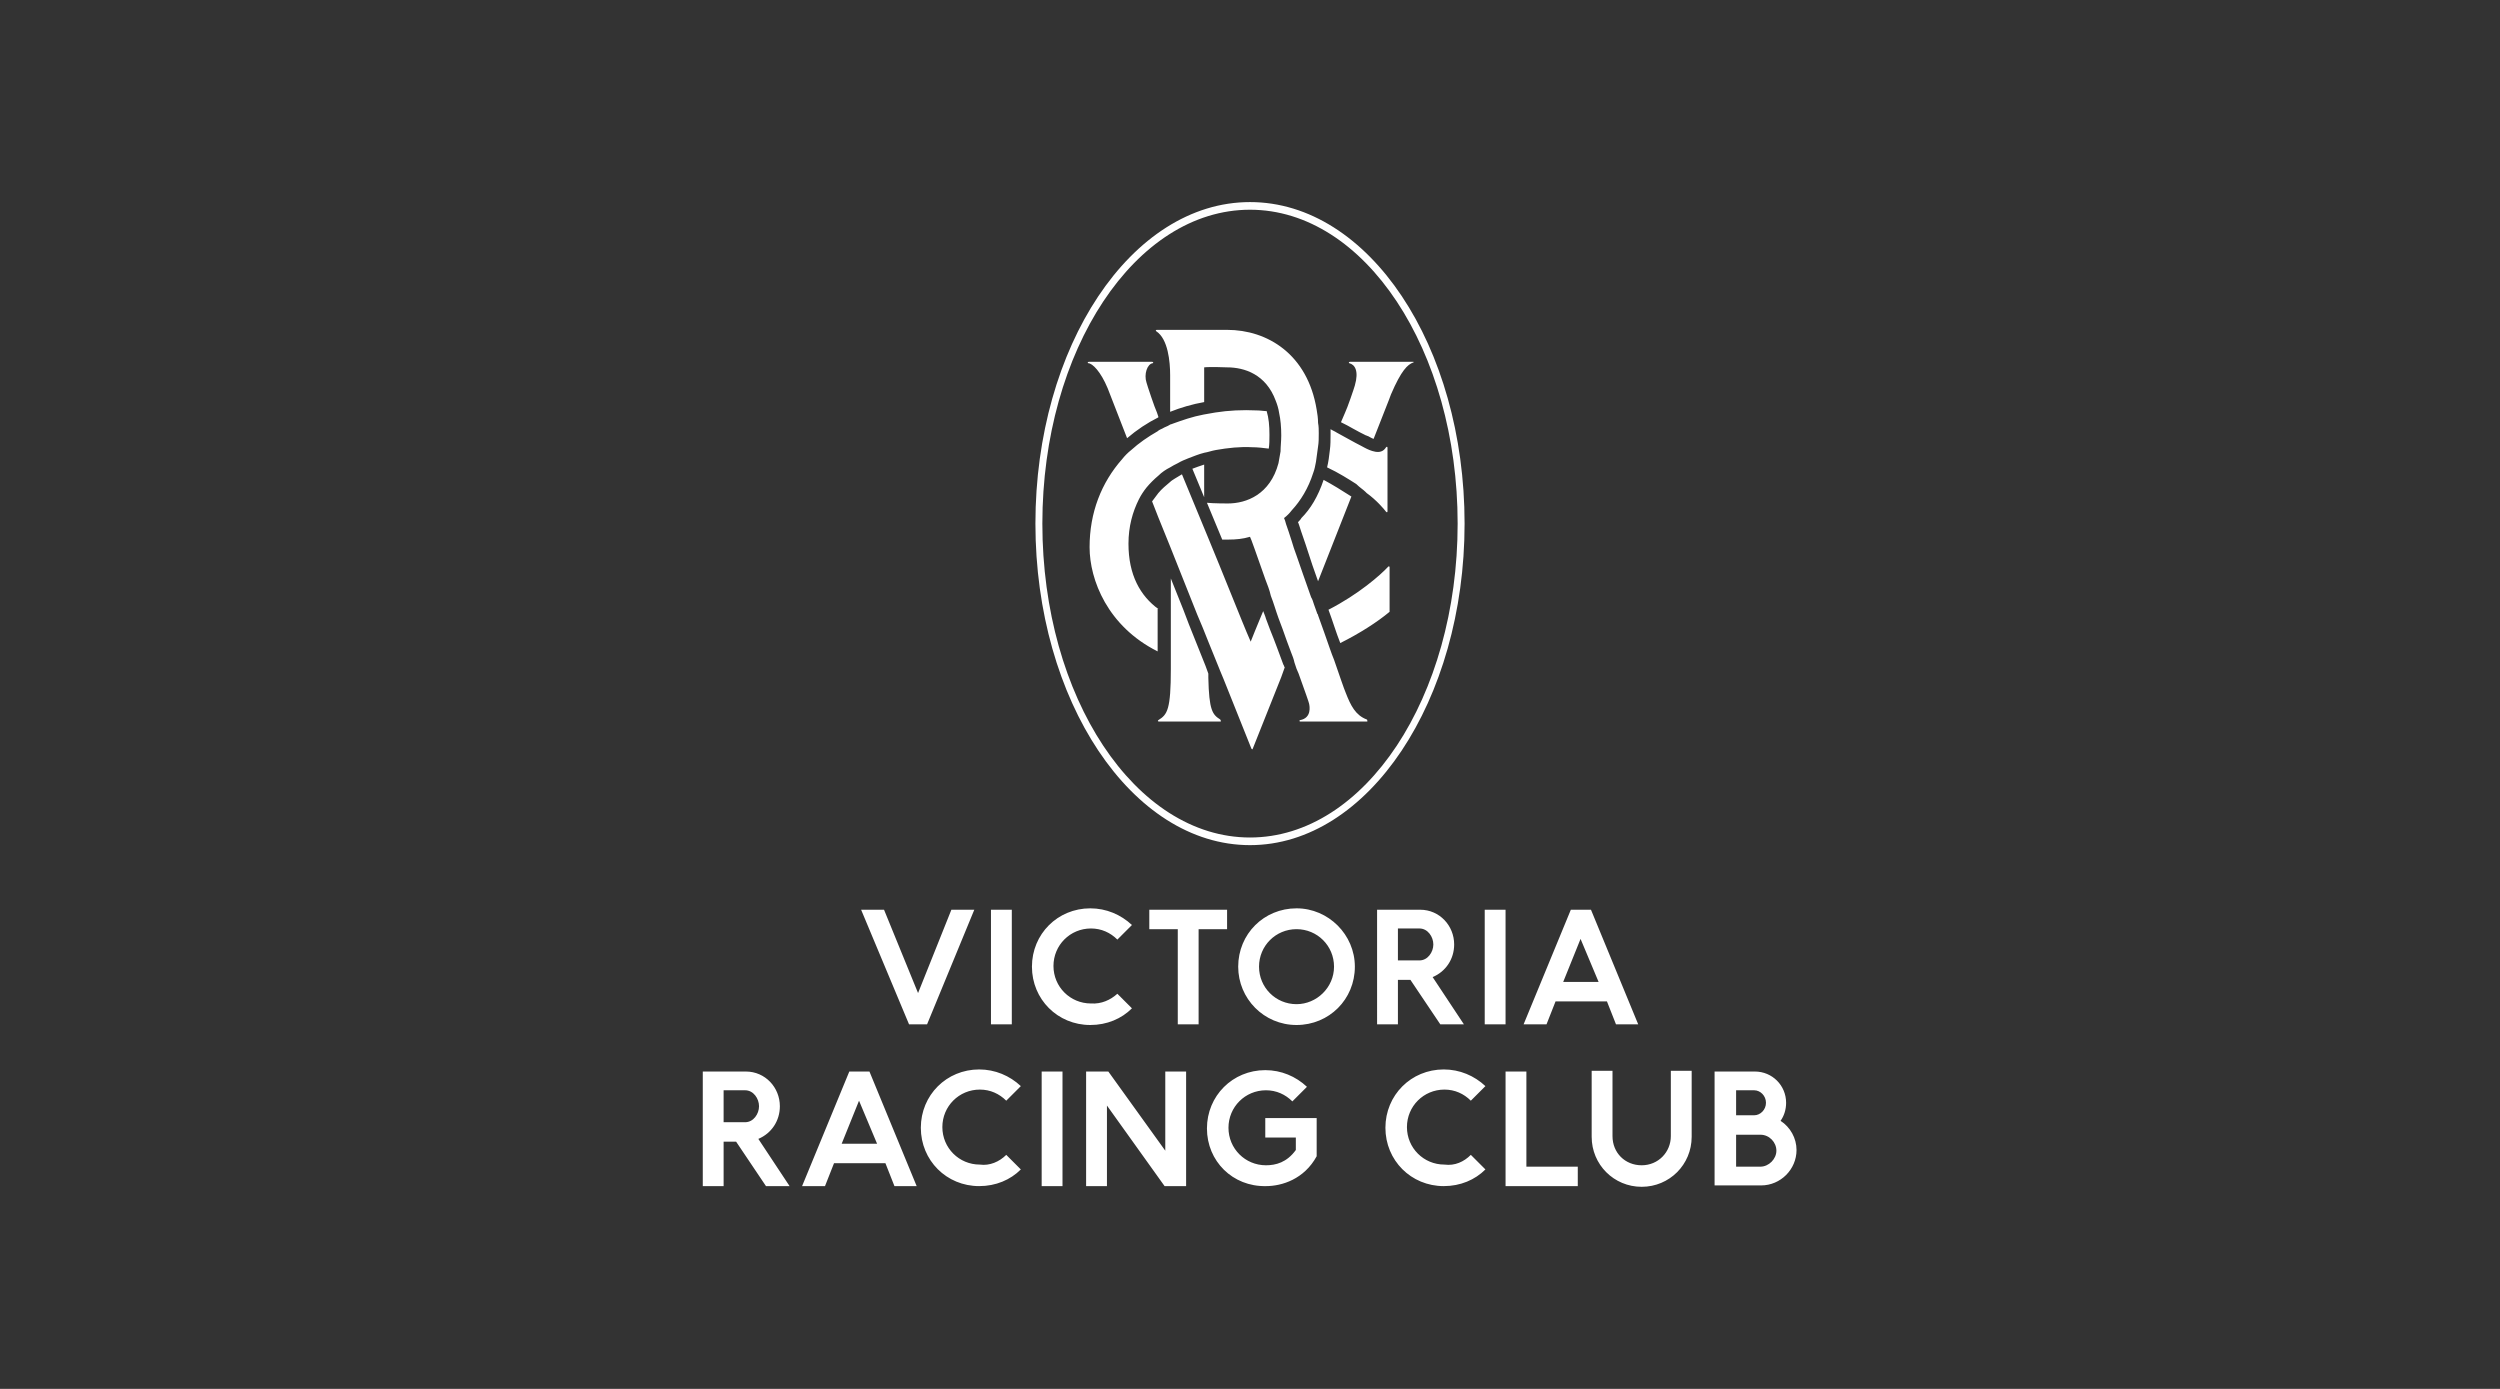 <?xml version="1.0" encoding="utf-8"?>
<!-- Generator: Adobe Illustrator 24.2.3, SVG Export Plug-In . SVG Version: 6.00 Build 0)  -->
<svg version="1.1" id="Layer_1" xmlns="http://www.w3.org/2000/svg" xmlns:xlink="http://www.w3.org/1999/xlink" x="0px" y="0px"
	 viewBox="0 0 360 200" style="enable-background:new 0 0 360 200;" xml:space="preserve">
<rect x="0" y="0" width="360" height="200" fill="#333333" stroke="none"/>
<style type="text/css">
	.st0{fill:#FFFFFF;}
</style>
<g>
	<path class="st0" d="M253.5,168c1.2,0,2.3-1.1,2.3-2.3c0-1.2-1-2.3-2.3-2.3H250v4.6H253.5L253.5,168z M252.6,160.6
		c0.9,0,1.7-0.8,1.7-1.8c0-1-0.8-1.8-1.7-1.8H250v3.6H252.6L252.6,160.6z M247,154.3h5.7c2.5,0,4.5,2,4.5,4.5c0,1-0.3,1.9-0.8,2.6
		c1.4,0.9,2.3,2.5,2.3,4.2c0,2.8-2.3,5.1-5.1,5.1l-6.7,0V154.3L247,154.3z M232.2,163.6c0,2.4,1.8,4.2,4.2,4.2
		c2.4,0,4.2-1.9,4.2-4.2v-9.4h3v9.5c0,4-3.2,7.2-7.2,7.2c-4,0-7.2-3.2-7.2-7.2v-9.5h3V163.6L232.2,163.6z M219.8,154.3V168h7.4v2.8
		h-10.4v-16.5H219.8L219.8,154.3z M211.8,166.3l2.1,2.1c-1.5,1.5-3.6,2.4-6,2.4c-4.7,0-8.4-3.7-8.4-8.4c0-4.7,3.7-8.4,8.4-8.4
		c2.3,0,4.4,0.9,6,2.4l-2.1,2.1c-1-1-2.3-1.6-3.8-1.6c-3,0-5.4,2.4-5.4,5.4c0,3,2.4,5.4,5.4,5.4
		C209.5,167.9,210.8,167.3,211.8,166.3L211.8,166.3z M173.8,162.5c0-4.7,3.7-8.4,8.4-8.4c2.3,0,4.4,0.9,6,2.4l-2.1,2.1
		c-1-1-2.3-1.6-3.8-1.6c-3,0-5.4,2.4-5.4,5.4c0,3,2.4,5.4,5.4,5.4c1.4,0,3-0.4,4.3-2.2v-1.8h-4.4v-2.8h7.4v5.5
		c-1.8,3.3-5,4.3-7.3,4.3C177.5,170.9,173.8,167.2,173.8,162.5L173.8,162.5z M159.4,170.8h-3v-16.5h3.2l8.2,11.4v-11.4h3v16.5h-3.1
		l-8.3-11.6V170.8L159.4,170.8z M153,154.3v16.5h-3v-16.5H153L153,154.3z M144.9,166.3l2.1,2.1c-1.5,1.5-3.6,2.4-6,2.4
		c-4.7,0-8.4-3.7-8.4-8.4c0-4.7,3.7-8.4,8.4-8.4c2.3,0,4.4,0.9,6,2.4l-2.1,2.1c-1-1-2.3-1.6-3.8-1.6c-3,0-5.4,2.4-5.4,5.4
		c0,3,2.4,5.4,5.4,5.4C142.5,167.9,143.9,167.3,144.9,166.3L144.9,166.3z M126.3,164.7l-2.6-6.2l-2.5,6.2H126.3L126.3,164.7z
		 M127.5,167.5h-7.4l-1.3,3.3h-3.3l6.8-16.5h2.9l6.8,16.5h-3.2L127.5,167.5L127.5,167.5z M104.2,161.6h3.1c1.2,0,2-1.2,2-2.3
		c0-1.1-0.8-2.3-2-2.3h-3.1V161.6L104.2,161.6z M110.3,170.8l-4.3-6.4h-1.8v6.4h-3v-16.5h6.2c2.8,0,4.9,2.3,4.9,5
		c0,2.1-1.2,3.9-3.1,4.7l4.5,6.8H110.3L110.3,170.8z M230.2,141.4l-2.6-6.2l-2.5,6.2H230.2L230.2,141.4z M231.4,144.2H224l-1.3,3.3
		h-3.3l6.8-16.5h2.9l6.8,16.5h-3.2L231.4,144.2L231.4,144.2z M216.8,131v16.5h-3V131H216.8L216.8,131z M201.3,138.3h3.1
		c1.2,0,2-1.2,2-2.3c0-1.1-0.8-2.3-2-2.3h-3.1V138.3L201.3,138.3z M207.4,147.5l-4.3-6.4h-1.8v6.4h-3V131h6.2c2.8,0,4.9,2.3,4.9,5
		c0,2.1-1.2,3.9-3.1,4.7l4.5,6.8H207.4L207.4,147.5z M192.1,139.2c0-3-2.4-5.4-5.4-5.4c-3,0-5.4,2.4-5.4,5.4c0,3,2.4,5.4,5.4,5.4
		C189.6,144.6,192.1,142.2,192.1,139.2L192.1,139.2z M195.1,139.2c0,4.7-3.7,8.4-8.4,8.4c-4.7,0-8.4-3.8-8.4-8.4
		c0-4.7,3.7-8.4,8.4-8.4C191.3,130.8,195.1,134.6,195.1,139.2L195.1,139.2z M165.5,133.8V131h11.2v2.8h-4.1v13.7h-3v-13.7H165.5
		L165.5,133.8z M160.9,143.1l2.1,2.1c-1.5,1.5-3.6,2.4-6,2.4c-4.7,0-8.4-3.7-8.4-8.4c0-4.7,3.7-8.4,8.4-8.4c2.3,0,4.4,0.9,6,2.4
		l-2.1,2.1c-1-1-2.3-1.6-3.8-1.6c-3,0-5.4,2.4-5.4,5.4c0,3,2.4,5.4,5.4,5.4C158.6,144.6,159.9,144,160.9,143.1L160.9,143.1z
		 M145.7,131v16.5h-3V131H145.7L145.7,131z M127.3,131l4.9,12l4.8-12h3.3l-6.8,16.5h-2.6L124,131H127.3L127.3,131z M182.9,90.7
		c-0.2-0.5-0.4-1.1-0.6-1.6c-0.1-0.4-0.3-0.8-0.4-1.1l-0.5,1.2l-0.7,1.7l-0.6,1.5l-0.6-1.4l-0.7-1.7l-3.2-7.9l-1.6-3.9l-3.8-9.2
		c-0.3,0.2-0.7,0.4-1,0.6c-0.3,0.2-0.5,0.3-0.7,0.5c-0.6,0.5-1.2,1-1.7,1.6c-0.3,0.4-0.6,0.8-0.9,1.2l0.9,2.3l1.7,4.2l3.9,9.8
		l0.8,1.9l0.8,2l1.5,3.7l0.2,0.5l0.5,1.2l4,10c0,0,0.1,0.1,0.1,0.1c0,0,0.1,0,0.1-0.1l4.1-10.3l0.5-1.4c-0.1-0.1-0.1-0.3-0.2-0.4
		C184.2,94.1,183.6,92.4,182.9,90.7L182.9,90.7z M159.5,55.9l2.8,7.2c1.4-1.2,2.9-2.2,4.5-3V60l-0.2-0.6c-0.3-0.6-1.4-3.9-1.5-4.3
		c-0.4-1.2,0.1-2.7,0.9-2.8c0.1,0,0.1-0.2-0.1-0.2h-9.1c-0.2,0-0.2,0.2-0.1,0.2C157.3,52.3,158.5,53.5,159.5,55.9L159.5,55.9z
		 M203.5,52.1h-9.1c-0.2,0-0.2,0.2-0.1,0.2c0.8,0.2,1.4,1.1,0.8,3.2c-0.1,0.4-1.1,3.3-1.4,3.9l-0.6,1.4c0.6,0.3,1.2,0.6,1.7,0.9
		c0.7,0.4,1.3,0.7,1.9,1c0.1,0,0.2,0.1,0.3,0.1c0.2,0.1,0.5,0.3,0.8,0.4l2.2-5.6l0.3-0.8c1.5-3.5,2.4-4.3,3.2-4.6
		C203.6,52.2,203.6,52.1,203.5,52.1L203.5,52.1z M175.7,103.6c-1.1-0.7-1.6-1.3-1.7-6c0-0.2,0-0.4,0-0.6l-0.4-1.1l-2.4-6l-0.8-2.1
		l-1.8-4.5v3.6v1.9v5.7v1c0,0.3,0,0.6,0,0.8c0,5.9-0.5,6.6-1.8,7.4c-0.1,0.1-0.1,0.2,0.1,0.2h0.3h8.6
		C175.8,103.8,175.8,103.7,175.7,103.6L175.7,103.6z M196.8,103.6c-1.6-0.6-2.3-2-3-3.8c-0.3-0.7-0.9-2.5-1.7-4.8
		c-0.2-0.5-0.4-1-0.6-1.6c-0.5-1.5-1.1-3.1-1.7-4.8c0-0.1,0-0.1-0.1-0.2c-0.2-0.5-0.3-0.9-0.5-1.4c-0.1-0.3-0.2-0.7-0.4-1
		c-0.8-2.3-1.6-4.5-2.1-6c-0.3-0.8-0.5-1.4-0.7-2.1c-0.3-1-0.6-1.8-0.8-2.4c-0.1-0.4-0.2-0.7-0.3-0.9c0.4-0.3,0.8-0.7,1.1-1.1
		c1.3-1.4,2.4-3.2,3.1-5.4c0.2-0.5,0.3-1.1,0.4-1.6c0.1-0.7,0.2-1.4,0.3-2.2c0.1-0.6,0.1-1.2,0.1-1.9c0-0.5,0-1-0.1-1.5
		c0-0.7-0.1-1.3-0.2-1.9c-1.3-8-7.1-11.5-12.9-11.5h-2.8h-6.4h-0.9l0,0c-0.2,0-0.2,0.1-0.1,0.2c1.7,1.1,2,4.4,2,6.3v5.3
		c1.5-0.6,3.2-1.1,4.9-1.4v-5c0.8-0.1,3.3,0,3.3,0c2.5,0,5.6,1,7,4.8c0.2,0.5,0.4,1.1,0.5,1.8c0.2,0.9,0.3,2,0.3,3.2
		c0,0.8-0.1,1.6-0.1,2.3c-0.1,0.6-0.2,1.1-0.3,1.7c-1.2,4.5-4.6,5.8-7.3,5.8c0,0-2.1,0-3-0.1l2.2,5.3c0.3,0,0.6,0,0.9,0
		c1.1,0,2.1-0.1,3.1-0.4l0,0c0.1,0.1,1,2.7,2.2,6.1c0.3,0.8,0.6,1.5,0.8,2.4c0.4,1,0.7,2.1,1.1,3.2c0.2,0.5,0.4,1.1,0.6,1.6
		c0.4,1.1,0.8,2.3,1.2,3.3c0.2,0.5,0.4,1,0.5,1.5c0.1,0.3,0.2,0.6,0.3,0.9c0.1,0.2,0.2,0.5,0.3,0.7c0.9,2.5,1.5,4.2,1.5,4.3
		c0.1,0.4,0.4,2.1-1.3,2.4c-0.1,0-0.1,0.2,0,0.2h9.7C196.9,103.8,196.9,103.6,196.8,103.6L196.8,103.6z M173.4,66.9
		c-0.6,0.2-1.2,0.4-1.7,0.6l1.7,4.1V66.9L173.4,66.9z M196.6,70.8c0.1,0.1,0.1,0.1,0.2,0.2c1.4,1,2.5,2.3,2.8,2.7
		c0.1,0.1,0.2,0.1,0.2-0.1v-9.1c0-0.2-0.1-0.2-0.2-0.1c-0.2,0.3-0.4,0.5-0.7,0.6c-0.5,0.2-1.2,0-1.7-0.2c-0.5-0.2-1-0.5-1.2-0.6
		c-1-0.5-2.2-1.2-3.5-1.9c-0.3-0.2-0.6-0.3-0.9-0.5c0,0.2,0,0.5,0,0.7c0,0.8,0,1.6-0.1,2.3c-0.1,0.9-0.2,1.7-0.4,2.5
		c1.7,0.8,3.1,1.7,4.2,2.4C195.8,70.2,196.3,70.5,196.6,70.8L196.6,70.8z M166.8,87.7c-2.6-1.9-4.3-4.9-4.3-9.4
		c0-2.5,0.6-4.6,1.5-6.4c0.3-0.6,0.7-1.2,1.1-1.7c0.5-0.6,1.1-1.2,1.7-1.7c0.5-0.5,1.1-0.9,1.7-1.2c0.3-0.2,0.7-0.4,1.1-0.6
		c0.5-0.3,1-0.5,1.5-0.7c0.8-0.3,1.5-0.6,2.3-0.8c0.6-0.1,1.1-0.3,1.7-0.4c1.7-0.3,3.5-0.5,5.2-0.4c0.8,0,1.6,0.1,2.4,0.2
		c0.1-0.6,0.1-1.3,0.1-2c0-1.3-0.1-2.4-0.4-3.4c-0.4,0-0.9-0.1-1.4-0.1c-2.1-0.1-4.1,0-6,0.3c-0.6,0.1-1.1,0.2-1.7,0.3
		c-1.6,0.3-3,0.8-4.4,1.3c-0.2,0.1-0.4,0.1-0.5,0.2c-0.3,0.2-0.7,0.3-1,0.5c-0.2,0.1-0.5,0.2-0.7,0.4c-1.4,0.8-2.7,1.7-3.8,2.7
		c-0.5,0.4-0.9,0.8-1.3,1.3c-3,3.4-4.7,7.7-4.7,12.7c0,4.7,2.6,11.4,9.8,15V87.7L166.8,87.7z M199.9,81.6c-1.1,1.2-4.3,4-8.6,6.2
		c0.6,1.6,1.1,3.3,1.7,4.8c2.8-1.4,5.3-3,7.1-4.5v-6.5C200,81.6,200,81.5,199.9,81.6L199.9,81.6z M186.9,75.2
		c0.1,0.1,0.1,0.3,0.2,0.5c0.3,1,0.8,2.3,1.3,3.9c0.3,1,0.8,2.4,1.4,4.1l4.8-12.2c-1.4-0.9-2.7-1.7-4-2.4c-0.8,2.4-1.9,4.2-3.2,5.5
		C187.3,74.8,187.1,75,186.9,75.2L186.9,75.2z M180,29.1c-17.1,0-30.9,20.8-30.9,46.3c0,25.5,13.9,46.3,30.9,46.3
		s30.9-20.8,30.9-46.3C210.9,49.8,197.1,29.1,180,29.1L180,29.1L180,29.1z M180,30.2c16.5,0,29.9,20.2,29.9,45.2
		c0,25-13.4,45.2-29.9,45.2s-29.9-20.2-29.9-45.2C150.1,50.4,163.5,30.2,180,30.2"/>
</g>
</svg>
